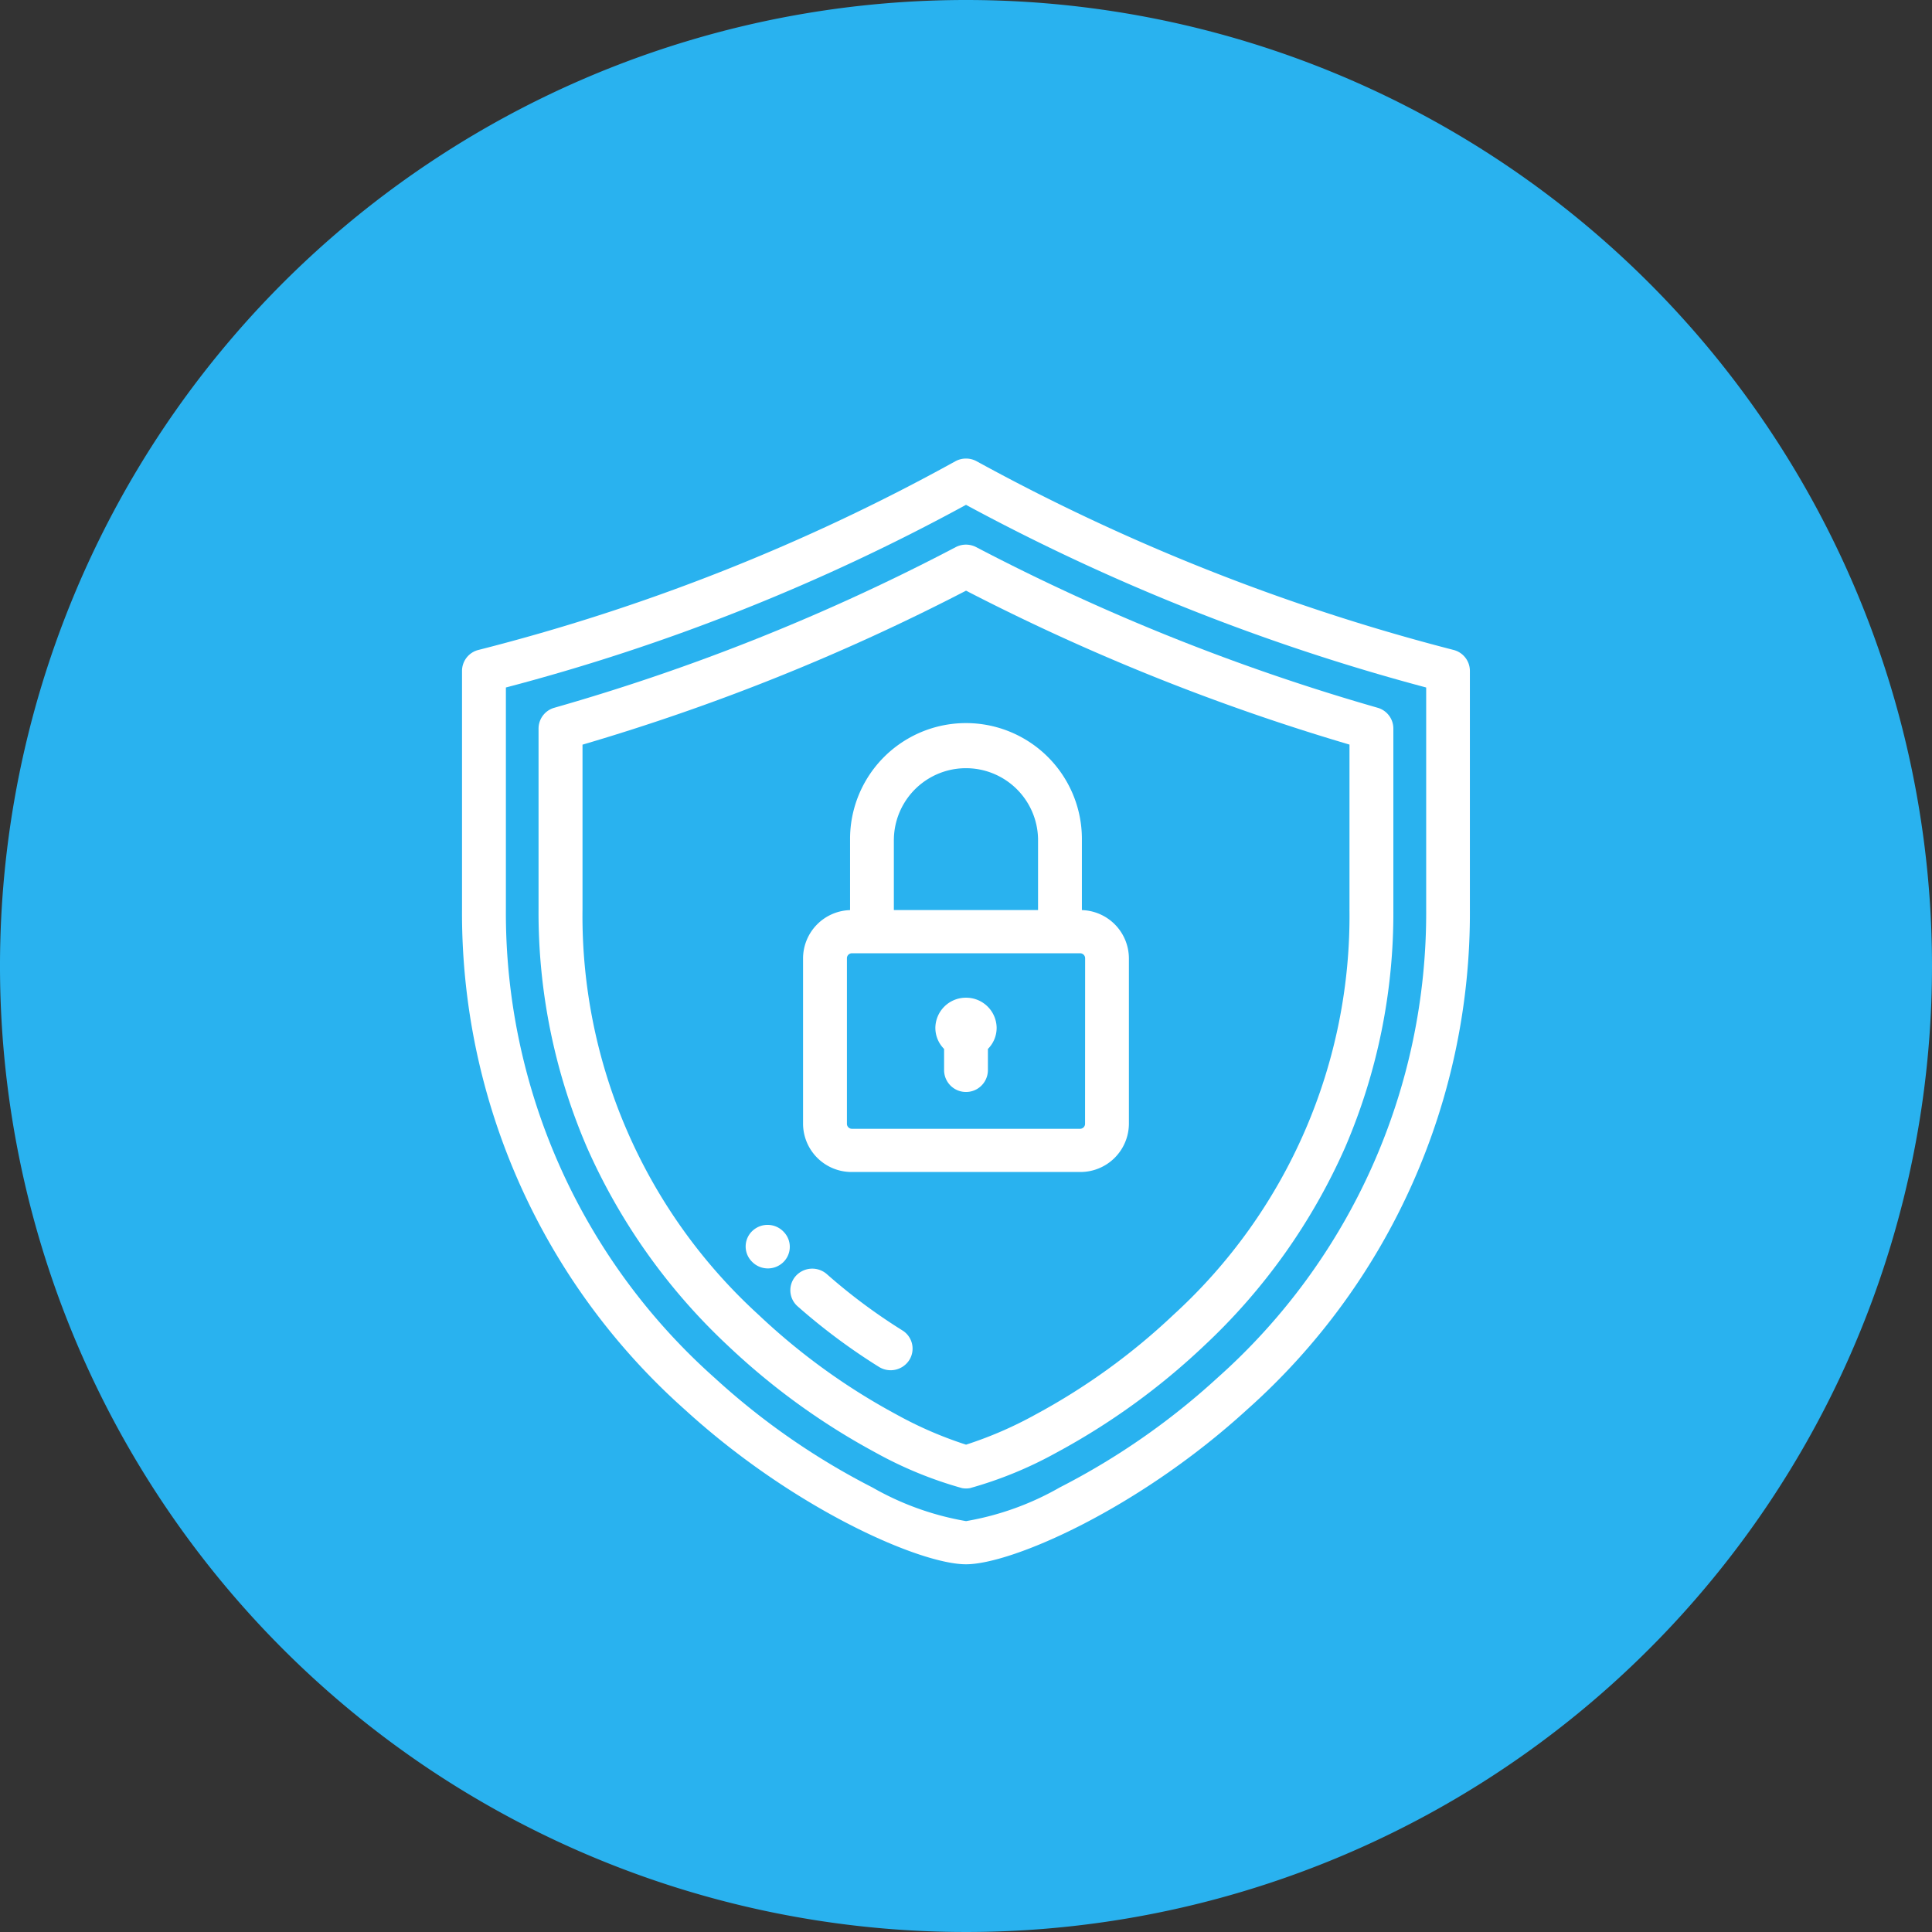 <svg xmlns="http://www.w3.org/2000/svg" width="85" height="85" viewBox="0 0 85 85"><rect x="0" y="0" width="85" height="85" fill="#333333" stroke="none"/><defs><style>.a{fill:#29b2ef;}.b{fill:#fff;}</style></defs><g transform="translate(85.281 -0.119) rotate(90)"><path class="a" d="M42.5,0A42.5,42.5,0,1,1,0,42.5,42.5,42.5,0,0,1,42.5,0Z" transform="translate(0.119 0.281)"/><g transform="translate(20.294 64.955) rotate(-90)"><g transform="translate(0 0)"><path class="b" d="M69.625,8.42A90.688,90.688,0,0,1,48.643.12a.977.977,0,0,0-.94,0,88.206,88.206,0,0,1-20.982,8.3A.953.953,0,0,0,26,9.34V19.829a29.223,29.223,0,0,0,9.8,22.01c4.8,4.384,10.36,6.808,12.371,6.808s7.574-2.425,12.371-6.808a29.224,29.224,0,0,0,9.8-22.01V9.34A.953.953,0,0,0,69.625,8.42ZM59.233,40.446A31.47,31.47,0,0,1,52.3,45.265a12.552,12.552,0,0,1-4.124,1.483,12.55,12.55,0,0,1-4.124-1.483,31.477,31.477,0,0,1-6.937-4.819,27.376,27.376,0,0,1-9.185-20.617V10.072A89.99,89.99,0,0,0,48.173,2.036a92.815,92.815,0,0,0,20.246,8.036v9.757h0A27.377,27.377,0,0,1,59.233,40.446Z" transform="translate(-25.999 0)"/></g><g transform="translate(3.374 3.787)"><path class="b" d="M97.9,47.035a93.754,93.754,0,0,1-17.651-7.063.976.976,0,0,0-.906,0,92.638,92.638,0,0,1-17.651,7.064.952.952,0,0,0-.7.913V55.9A26.086,26.086,0,0,0,63.12,66.375a26.707,26.707,0,0,0,6.21,8.735,30.4,30.4,0,0,0,6.495,4.7,17.585,17.585,0,0,0,3.8,1.56.979.979,0,0,0,.35,0,17.585,17.585,0,0,0,3.8-1.56,30.413,30.413,0,0,0,6.495-4.7,26.706,26.706,0,0,0,6.21-8.735A26.085,26.085,0,0,0,98.6,55.9V47.947A.952.952,0,0,0,97.9,47.035ZM96.669,55.9A23.748,23.748,0,0,1,88.93,73.74a28.454,28.454,0,0,1-6.076,4.394A17.246,17.246,0,0,1,79.8,79.458a17.242,17.242,0,0,1-3.056-1.324,28.456,28.456,0,0,1-6.077-4.394A23.748,23.748,0,0,1,62.926,55.9V48.661A94.6,94.6,0,0,0,79.8,41.886a95.737,95.737,0,0,0,16.87,6.772V55.9Z" transform="translate(-60.998 -39.861)"/></g><g transform="translate(12.479 33.715)"><path class="b" d="M157.139,355.163l-.019-.021a.974.974,0,0,0-1.357-.065.941.941,0,0,0-.072,1.342l.019.02a.974.974,0,0,0,1.357.065A.941.941,0,0,0,157.139,355.163Z" transform="translate(-155.443 -354.833)"/></g><g transform="translate(14.445 35.641)"><path class="b" d="M180.756,377.822a25.1,25.1,0,0,1-3.323-2.475.974.974,0,0,0-1.361.075.941.941,0,0,0,.076,1.342,27.018,27.018,0,0,0,3.58,2.665.973.973,0,0,0,1.33-.3A.942.942,0,0,0,180.756,377.822Z" transform="translate(-175.826 -375.106)"/></g><g transform="translate(15.006 11.712)"><path class="b" d="M193.92,131.412v-3.128a5.1,5.1,0,0,0-10.2,0v3.128a2.131,2.131,0,0,0-2.068,2.113v7.294a2.133,2.133,0,0,0,2.146,2.115h10.044a2.133,2.133,0,0,0,2.146-2.115v-7.294A2.131,2.131,0,0,0,193.92,131.412Zm-8.272-3.128a3.172,3.172,0,0,1,6.343,0v3.126h-6.344v-3.126Zm8.411,12.535a.219.219,0,0,1-.218.214H183.8a.219.219,0,0,1-.218-.214v-7.294h0a.219.219,0,0,1,.218-.214h10.044a.219.219,0,0,1,.218.214Z" transform="translate(-181.653 -123.258)"/></g><g transform="translate(20.826 23.72)"><path class="b" d="M243.366,249.64a1.341,1.341,0,0,0-1.348,1.328,1.313,1.313,0,0,0,.384.926v.93a.964.964,0,0,0,1.928,0v-.93a1.313,1.313,0,0,0,.384-.926A1.341,1.341,0,0,0,243.366,249.64Z" transform="translate(-242.018 -249.64)"/></g></g></g></svg>